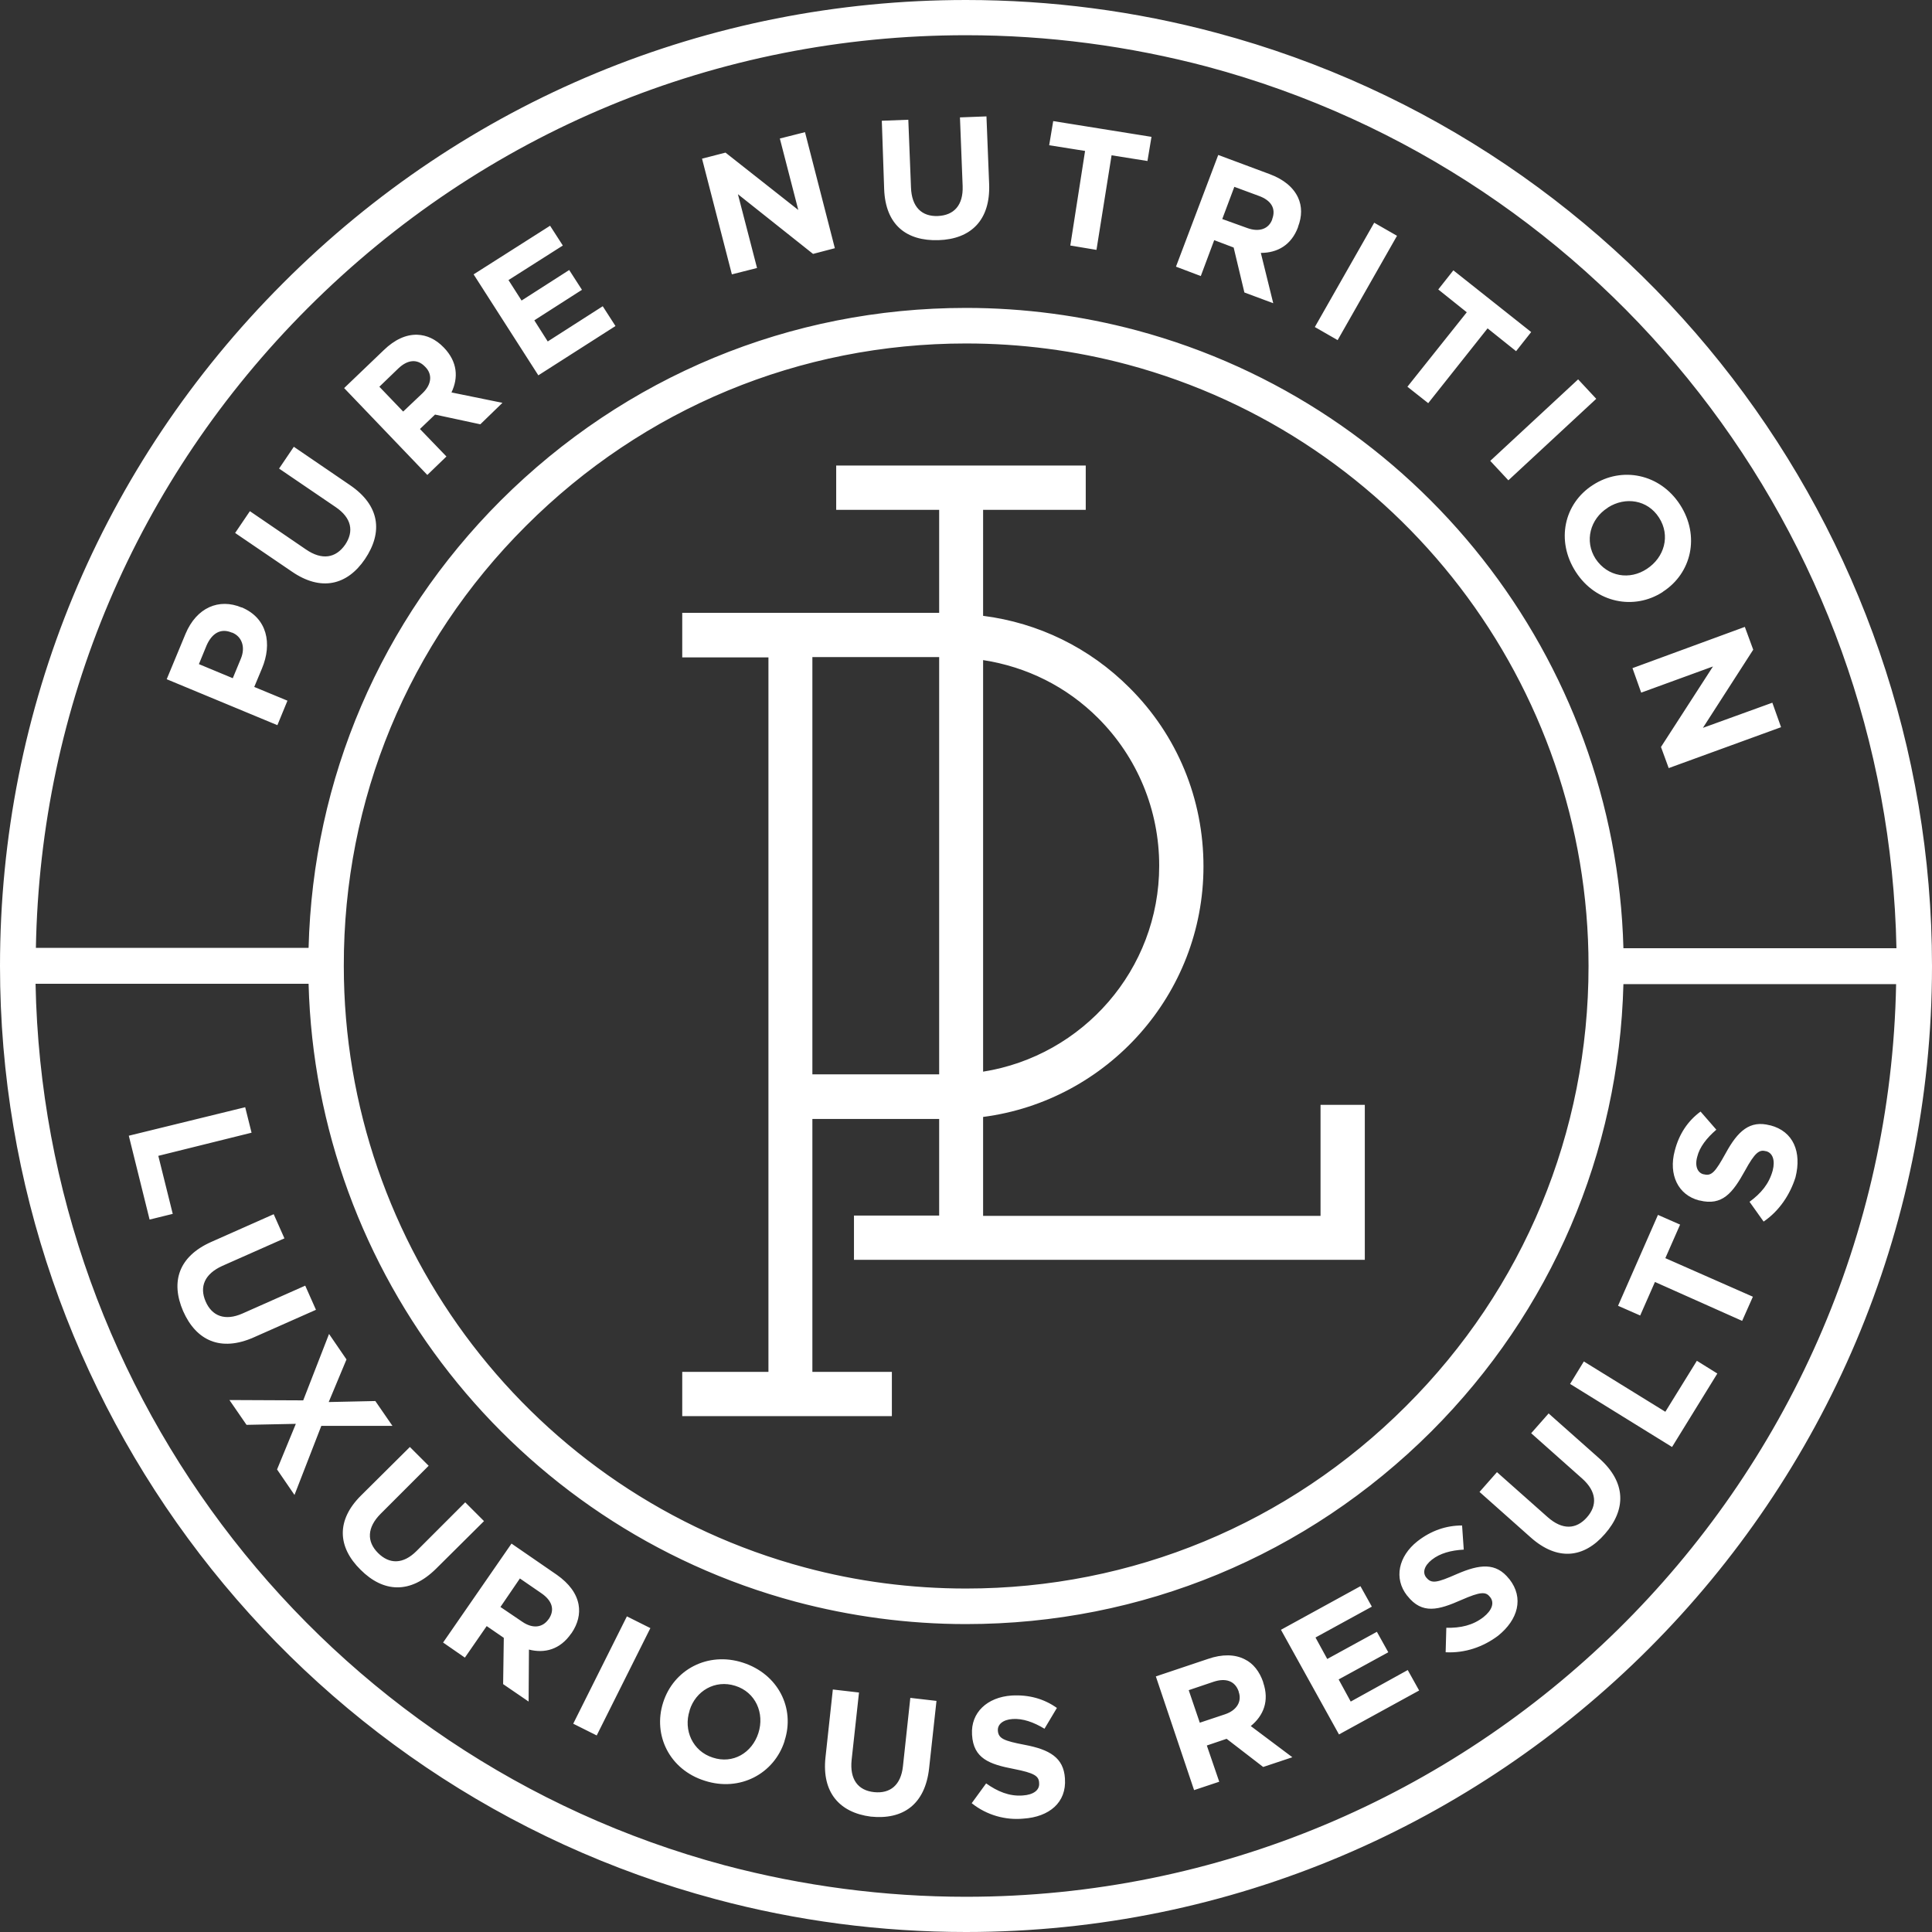 <?xml version="1.0" encoding="utf-8"?>
<!-- Generator: Adobe Illustrator 19.0.0, SVG Export Plug-In . SVG Version: 6.00 Build 0)  -->
<svg version="1.1" id="レイヤー_1" xmlns="http://www.w3.org/2000/svg" xmlns:xlink="http://www.w3.org/1999/xlink" x="0px"
	 y="0px" viewBox="0 0 576 576" style="enable-background:new 0 0 576 576;" xml:space="preserve">
<rect x="0" y="0" width="576" height="576" fill="#333333" stroke="none"/>
<style type="text/css">
	.st0{fill:#FFFFFF;}
</style>
<path class="st0" d="M203.4,182.8v13.2h25.7v213h-25.7l0,13.2h62.5v-13.2h-23.7v-75.4H280v28.8h-25.4l0,13.2l152.3,0l0-46.2h-13.2
	v33.1l-100.6,0l0-29.5c37-4.8,65.7-36.5,65.7-74.7c0-20.1-7.8-39.1-22.1-53.3c-11.9-11.9-27.1-19.3-43.6-21.4V152h30.6l0-13.2h-74.4
	V152H280v30.7H203.4z M242.2,320.3V195.9l37.8,0v124.4H242.2z M327.4,214.1c11.7,11.7,18.2,27.4,18.2,44c0,31-22.8,56.7-52.5,61.4
	V196.8C306.1,198.8,318,204.7,327.4,214.1 M84.4,84.4C30,138.8,0,211.1,0,288c0,130.2,87.7,244.6,213.3,278.2
	c24.2,6.5,49.4,9.8,74.7,9.8c158.8,0,288-129.2,288-288c0-130.2-87.7-244.6-213.3-278.2C338.5,3.3,313.3,0,288,0
	C211.1,0,138.7,30,84.4,84.4 M288,565.5c-24.4,0-48.6-3.2-72-9.4C96.7,524.1,13,416.5,10.6,293.3l81.4,0
	c2.3,86.4,61.3,161.7,145.1,184.2l0,0c16.5,4.4,33.6,6.7,50.9,6.7c52.4,0,101.6-20.4,138.7-57.4c35.8-35.8,56-83,57.3-133.4h81.3
	C562.5,443.9,439.2,565.5,288,565.5 M156.8,156.8c35.1-35.1,81.7-54.4,131.2-54.4c16.3,0,32.5,2.1,48.2,6.3
	c80.9,21.7,137.4,95.4,137.4,179.3c0,49.6-19.3,96.2-54.4,131.2c-35.1,35.1-81.7,54.4-131.2,54.4c-16.3,0-32.5-2.1-48.1-6.3l0,0
	c-80.9-21.7-137.4-95.4-137.4-179.3C102.4,238.4,121.7,191.8,156.8,156.8 M288,10.5c24.4,0,48.6,3.2,72,9.4
	c119.3,32,203,139.6,205.4,262.8l-81.4,0c-2.3-86.4-61.3-161.7-145.1-184.2c-16.5-4.4-33.6-6.7-50.9-6.7
	c-52.4,0-101.6,20.4-138.7,57.4c-35.8,35.8-56,83-57.3,133.4H10.7C12,210.6,40.6,143,91.8,91.8C144.2,39.4,213.9,10.5,288,10.5
	 M73.1,330.1l1.9,7.6l-27.8,6.9l4.3,17.3l-6.9,1.7l-6.2-25L73.1,330.1z M62.9,370.3l18.7-8.3l3.2,7.2l-18.5,8.2
	c-5.3,2.4-6.9,6.2-5,10.6c1.9,4.4,5.8,5.9,11,3.6l18.7-8.3l3.2,7.2l-18.5,8.2c-9.9,4.4-17.2,1-21.1-7.8
	C50.8,382.1,53.3,374.6,62.9,370.3 M90.4,417.5l7.7-19.8l5.2,7.6L98,418l13.9-0.3l5.1,7.4l-21.2,0l-8,20.6l-5.2-7.6l5.6-13.6
	l-14.7,0.3l-5.1-7.4L90.4,417.5z M107.7,445.8l14.5-14.4l5.6,5.6l-14.3,14.3c-4.1,4.1-4.2,8.3-0.8,11.7c3.4,3.4,7.5,3.4,11.5-0.6
	l14.5-14.5l5.6,5.6l-14.3,14.2c-7.7,7.6-15.7,7.1-22.5,0.3C100.6,461.2,100.2,453.2,107.7,445.8 M152.5,460.2l13.5,9.3
	c3.7,2.6,5.9,5.6,6.5,8.9c0.5,2.8-0.2,5.7-2.1,8.5l-0.1,0.1c-3.3,4.8-7.9,6-12.6,4.8l-0.1,15.5l-7.6-5.2l0.2-13.8l-5.1-3.5l-6.5,9.4
	l-6.5-4.5L152.5,460.2z M155.7,483.5c3.2,2.2,6.1,1.7,7.8-0.7l0.1-0.1c1.9-2.8,1-5.5-2.2-7.7l-6.4-4.4l-5.8,8.5L155.7,483.5z
	 M186.9,481.9l7,3.5l-16,32l-7-3.5L186.9,481.9z M197.7,507.6L197.7,507.6c3.1-9.8,13.3-15.3,23.8-11.9
	c10.5,3.4,15.6,13.6,12.4,23.3l0,0.1c-3.1,9.7-13.3,15.2-23.8,11.8C199.6,527.6,194.6,517.3,197.7,507.6 M226.1,516.7L226.1,516.7
	c1.9-5.9-0.8-12.2-6.9-14.1c-6-1.9-11.8,1.5-13.6,7.3l0,0.1c-1.9,5.8,0.9,12.1,6.9,14C218.5,526,224.2,522.6,226.1,516.7 M246.1,524
	l2.2-20.3l7.8,0.9l-2.2,20.1c-0.6,5.8,1.9,9.1,6.7,9.6c4.8,0.5,8-2.1,8.6-7.7l2.2-20.4l7.8,0.9l-2.2,20.1
	c-1.2,10.8-7.8,15.4-17.4,14.4C250.3,540.4,245,534.4,246.1,524 M289.7,537.6l4.3-5.9c3.4,2.4,6.9,3.9,10.9,3.6
	c3.2-0.2,5.1-1.6,4.9-3.7l0-0.1c-0.1-2-1.4-2.9-7.5-4.1c-7.3-1.4-12.1-3.1-12.5-10.2l0-0.1c-0.4-6.5,4.5-11.1,11.8-11.6
	c5.2-0.3,9.7,1,13.5,3.7l-3.7,6.2c-3.3-2-6.5-3.1-9.5-2.9c-3,0.2-4.5,1.7-4.4,3.4l0,0.1c0.2,2.3,1.7,3,8,4.2c7.4,1.4,11.6,3.8,12,10
	l0,0.1c0.5,7.1-4.7,11.4-12.4,11.9C299.8,542.7,294.2,541.2,289.7,537.6 M344.6,499.8l15.5-5.2c4.3-1.5,8.1-1.4,11,0.1
	c2.5,1.2,4.4,3.6,5.5,6.8l0,0.1c1.9,5.5,0.1,9.9-3.7,13l12.4,9.3l-8.7,2.9l-10.9-8.4l-5.9,2l3.7,10.8l-7.5,2.5L344.6,499.8z
	 M365.2,511.1c3.6-1.2,5.1-3.9,4.1-6.7l0-0.1c-1.1-3.2-3.9-4.1-7.5-2.9l-7.4,2.5l3.3,9.7L365.2,511.1z M381.9,485.9l23.7-13l3.4,6.1
	l-16.8,9.2l3.5,6.4l14.8-8.1l3.4,6.1l-14.8,8.1l3.6,6.6l17-9.4l3.4,6.1l-23.9,13.1L381.9,485.9z M431,492.6l0.2-7.3
	c4.2,0.1,7.9-0.7,11.1-3.2c2.5-2,3.3-4.2,2-5.9l-0.1-0.1c-1.2-1.6-2.8-1.6-8.5,0.9c-6.8,3-11.7,4.4-16.1-1.2l-0.1-0.1
	c-4-5.1-2.6-11.7,3.1-16.2c4.1-3.2,8.6-4.7,13.3-4.7l0.5,7.2c-3.8,0.2-7.1,1.1-9.5,3c-2.4,1.9-2.8,3.9-1.7,5.3l0.1,0.1
	c1.5,1.8,3.1,1.5,9-1.1c6.9-3,11.7-3.5,15.6,1.4l0.1,0.1c4.4,5.6,2.6,12.1-3.4,16.9C442.2,491,436.8,492.9,431,492.6 M456.4,458.4
	l-15.3-13.6l5.2-5.9l15.1,13.4c4.4,3.9,8.5,3.7,11.7,0.1c3.2-3.6,2.9-7.7-1.3-11.5l-15.3-13.6l5.2-5.9l15.1,13.4
	c8.1,7.2,8,15.3,1.7,22.5C472.2,464.6,464.3,465.4,456.4,458.4 M468.1,412.6l4.1-6.7l24.3,15l9.4-15.2l6.1,3.8l-13.5,21.9
	L468.1,412.6z M493.4,382.2l-4.4,10l-6.6-2.9l11.9-27.1l6.6,2.9l-4.4,10l26.1,11.5l-3.2,7.2L493.4,382.2z M525.8,364.2l-4.2-5.9
	c3.4-2.5,5.8-5.3,6.9-9.3c0.8-3.1,0-5.3-2-5.8l-0.1,0c-1.9-0.5-3.2,0.4-6.2,5.9c-3.6,6.5-6.7,10.5-13.5,8.8l-0.1,0
	c-6.3-1.6-9.2-7.7-7.3-14.8c1.3-5.1,4-9,7.7-11.7l4.7,5.4c-2.9,2.5-5,5.2-5.7,8.1c-0.8,2.9,0.2,4.8,1.9,5.2l0.1,0
	c2.3,0.6,3.4-0.7,6.5-6.3c3.6-6.6,7.2-9.9,13.2-8.3l0.1,0c6.9,1.8,9.4,8,7.5,15.5C533.7,356.1,530.5,361,525.8,364.2 M49.7,202.5
	l5.6-13.5c3.3-7.9,10-10.7,16.7-7.9l0.1,0c7.6,3.2,9.1,10.8,6,18.2l-2.3,5.5l9.9,4.1l-3,7.3L49.7,202.5z M71.8,196.4
	c1.5-3.6,0.2-6.7-2.6-7.8l-0.1,0c-3.3-1.4-5.9,0.2-7.5,3.8l-2.3,5.6l10.1,4.2L71.8,196.4z M87,170.4l-16.9-11.5l4.4-6.5l16.7,11.4
	c4.8,3.3,8.9,2.6,11.7-1.4c2.7-4,1.9-8-2.8-11.2l-16.9-11.5l4.4-6.5l16.7,11.4c9,6.1,9.9,14.1,4.5,22.1
	C103.5,174.5,95.7,176.4,87,170.4 M102.6,115.7l11.8-11.3c3.3-3.2,6.7-4.7,10-4.6c2.8,0.1,5.5,1.3,7.9,3.8l0.1,0.1
	c4,4.2,4.3,8.9,2.2,13.3l15.2,3.1l-6.6,6.4l-13.5-2.9l-4.5,4.3l7.9,8.2l-5.7,5.5L102.6,115.7z M126,117.2c2.8-2.7,2.9-5.7,0.8-7.8
	l-0.1-0.1c-2.3-2.4-5.2-2.1-8,0.6l-5.6,5.4l7.1,7.4L126,117.2z M141.2,81.8L164,67.3l3.8,5.9l-16.2,10.3l3.9,6.1l14.2-9.1l3.8,5.9
	l-14.2,9.1l4,6.3l16.4-10.5l3.8,5.9l-23,14.7L141.2,81.8z M209.3,47.3l7-1.8L238,62.6l-5.5-21.3l7.5-1.9l8.9,34.6l-6.5,1.7L220,57.9
	l5.7,22l-7.5,1.9L209.3,47.3z M263.6,56.4L262.9,36l7.9-0.3l0.8,20.2c0.2,5.8,3.2,8.7,8,8.5c4.8-0.2,7.6-3.2,7.4-8.9l-0.8-20.5
	l7.9-0.3l0.8,20.2c0.4,10.8-5.5,16.4-15.1,16.7S264,67,263.6,56.4 M323.5,45l-10.7-1.7l1.2-7.2l29.3,4.7l-1.2,7.2l-10.7-1.7
	l-4.5,28.2l-7.8-1.3L323.5,45z M363.2,46.2l15.3,5.7c4.3,1.6,7.1,4,8.5,7c1.2,2.6,1.2,5.6,0,8.7l0,0.1c-2,5.4-6.2,7.7-11.1,7.7
	l3.7,15l-8.6-3.2l-3.2-13.4l-5.8-2.2l-4,10.7l-7.4-2.8L363.2,46.2z M371.9,68c3.6,1.3,6.4,0.2,7.4-2.6l0-0.1c1.2-3.2-0.4-5.6-4-6.9
	l-7.3-2.7l-3.6,9.6L371.9,68z M409.7,66.4l6.8,3.9l-17.7,31.1l-6.8-3.9L409.7,66.4z M437.3,93.1l-8.5-6.8l4.5-5.7l23.2,18.4
	l-4.5,5.7l-8.5-6.8l-17.7,22.3l-6.2-4.9L437.3,93.1z M470.5,113.1l5.4,5.8l-26.2,24.3l-5.4-5.8L470.5,113.1z M474.9,144.6
	L474.9,144.6c8.6-5.6,20-3.4,26,5.9c6,9.3,3.4,20.4-5.1,25.9l-0.1,0.1c-8.5,5.5-19.9,3.3-25.9-6S466.3,150.1,474.9,144.6 M491,169.6
	L491,169.6c5.2-3.4,7.1-9.9,3.6-15.3c-3.4-5.3-10-6.3-15.2-3l-0.1,0.1c-5.2,3.3-7,9.9-3.6,15.2C479.3,172,485.9,173,491,169.6
	 M520.2,186.9l2.5,6.8l-15,23.3l20.7-7.5l2.6,7.3L497.5,229l-2.3-6.3l15.5-24l-21.4,7.8l-2.6-7.3L520.2,186.9z"/>
</svg>
